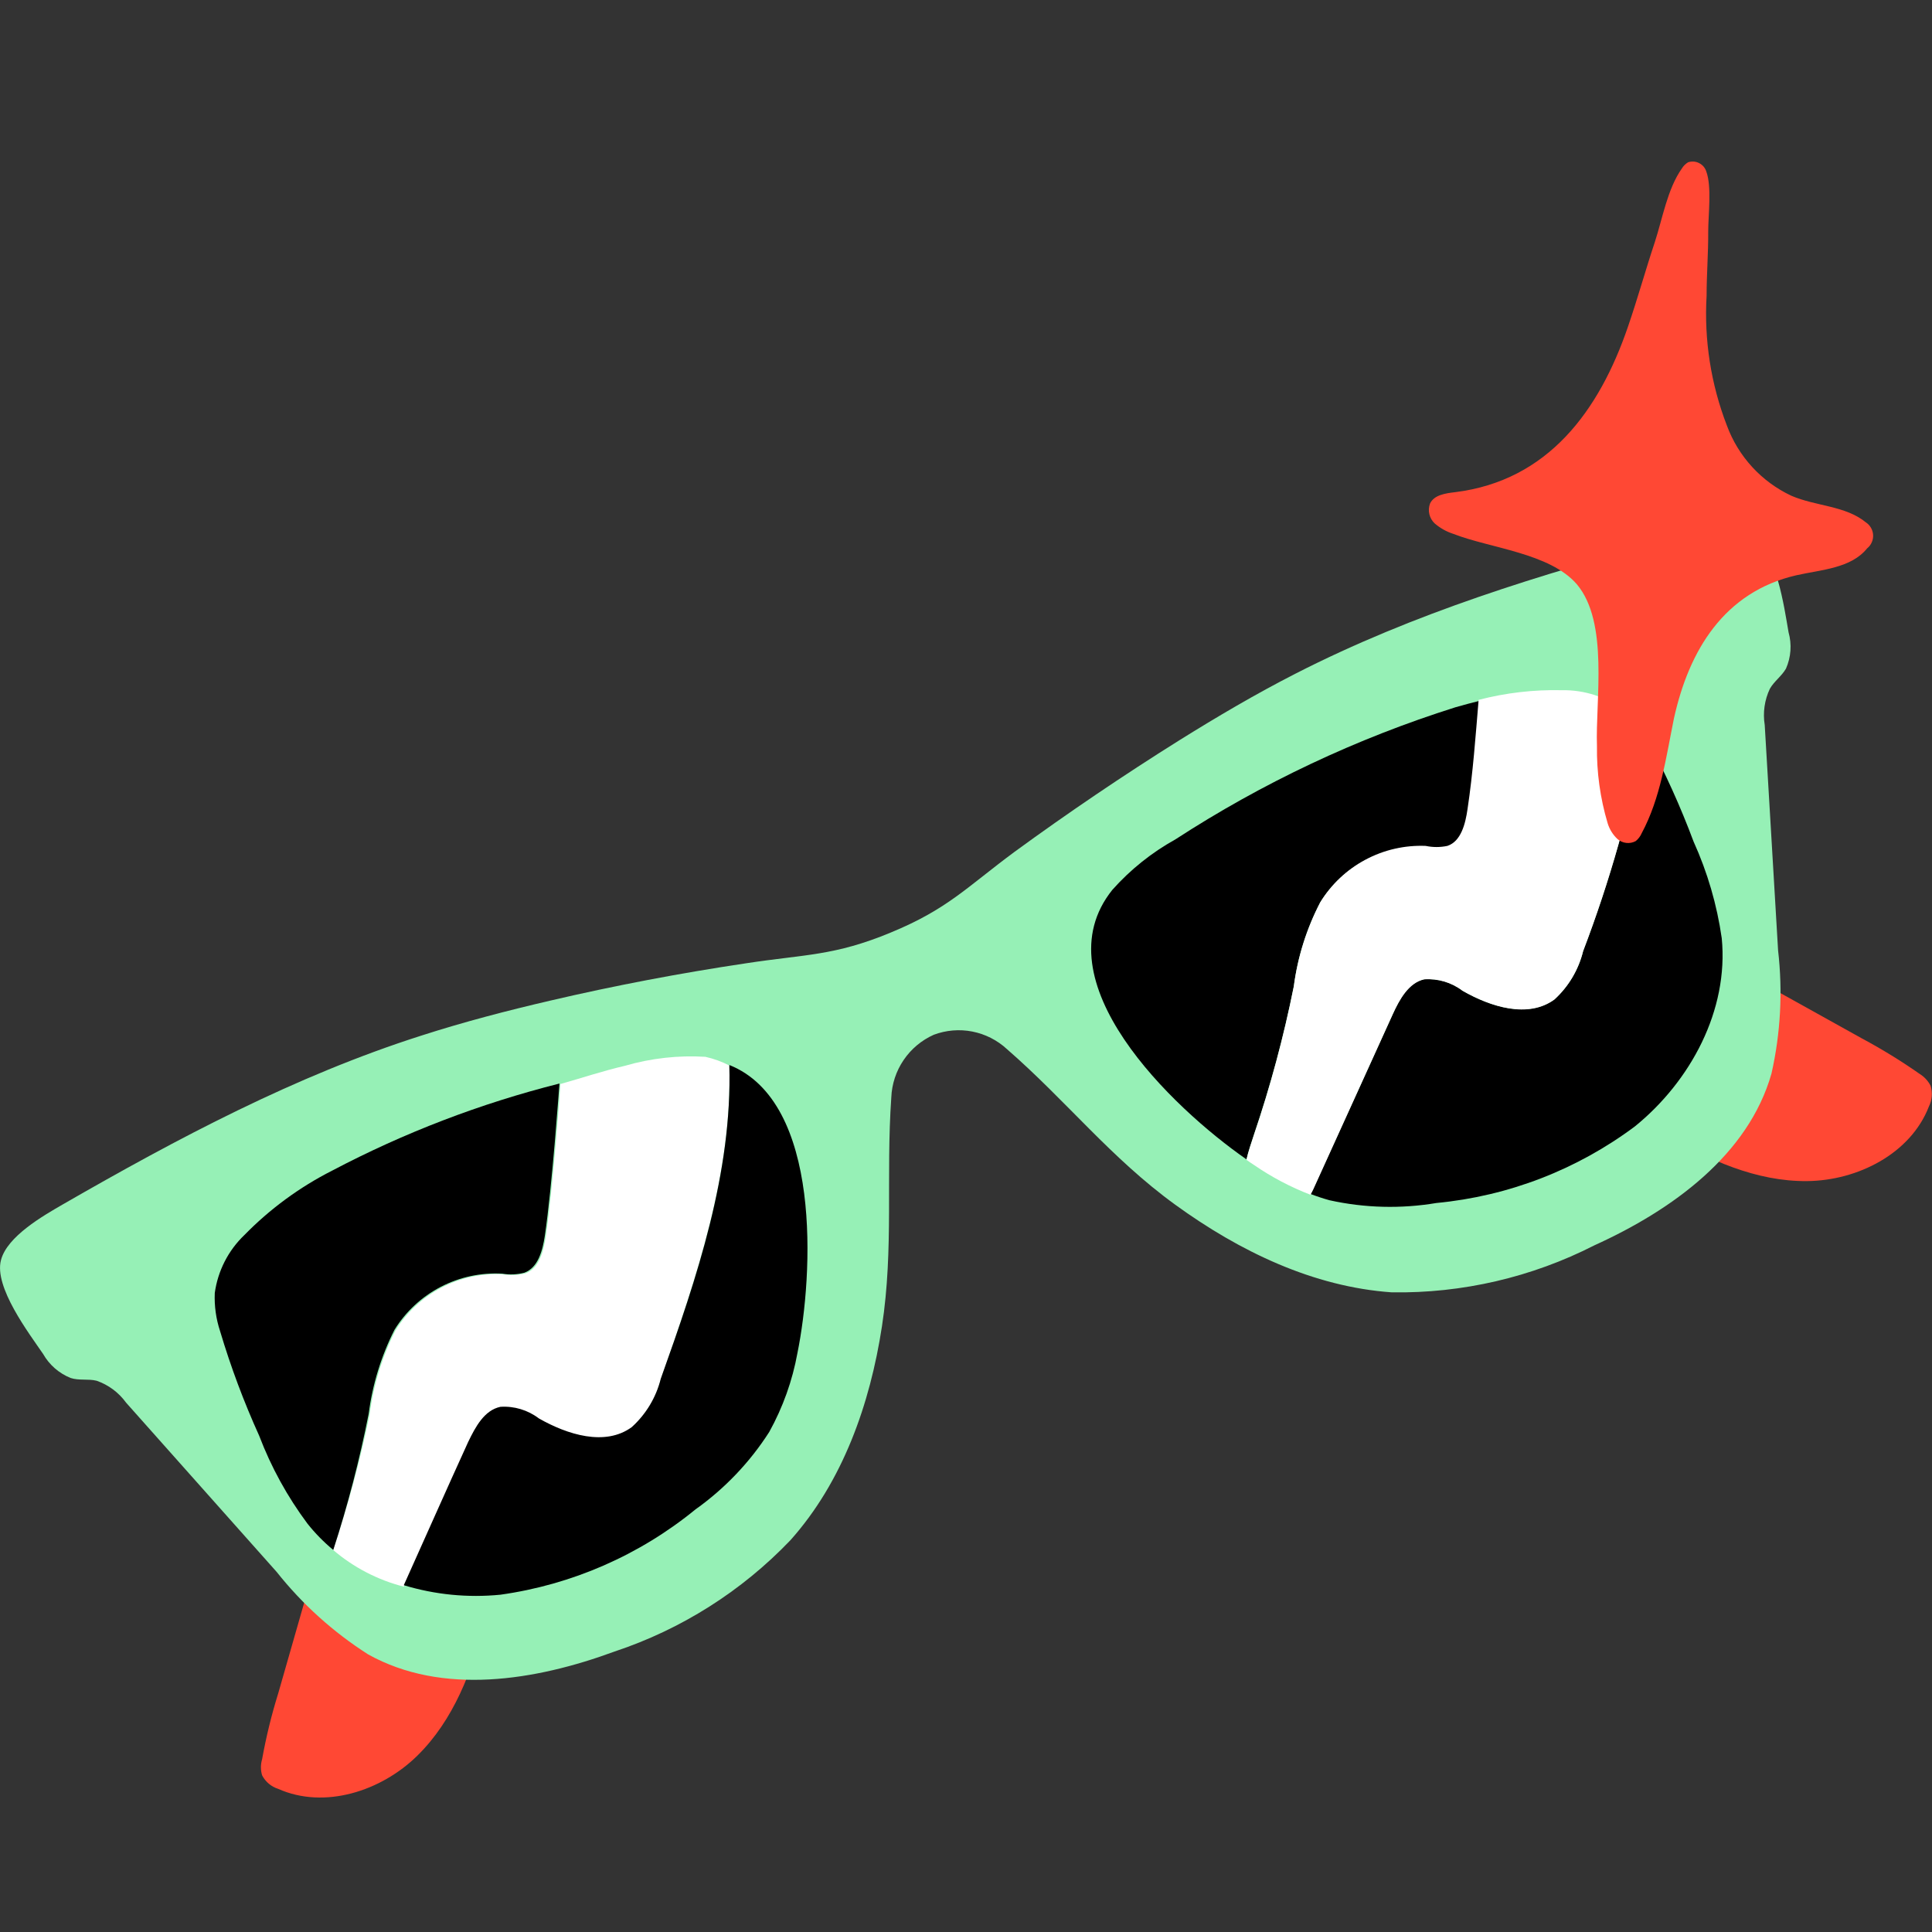 <svg id="ILLUSTRATIONS" width="60" height="60" viewBox="0 0 60 60" fill="none" xmlns="http://www.w3.org/2000/svg">
<rect x="0" y="0" width="60" height="60" fill="#333333" stroke="none"/>
<g clip-path="url(#clip0_3015_4497)">
<path d="M57.825 32.25C58.443 32.581 59.041 32.948 59.615 33.35C59.759 33.439 59.876 33.565 59.955 33.715C60.023 33.928 60.005 34.16 59.905 34.36C59.34 35.825 57.695 36.665 56.12 36.68C54.545 36.695 53.05 36.025 51.7 35.215C50.35 34.405 49.095 33.44 47.675 32.765C47.513 32.709 47.373 32.605 47.275 32.465C47.203 32.28 47.203 32.075 47.275 31.89C47.597 30.787 48.054 29.727 48.635 28.735C49.35 27.59 49.945 27.865 51.01 28.46L57.825 32.25Z" fill="#FF4834"/>
<path d="M8.64 52.59C8.431 53.261 8.264 53.944 8.14 54.635C8.091 54.798 8.091 54.972 8.14 55.135C8.245 55.336 8.424 55.487 8.64 55.555C10.075 56.195 11.835 55.63 12.96 54.525C14.085 53.42 14.67 51.89 15.05 50.365C15.43 48.84 15.645 47.27 16.175 45.79C16.248 45.634 16.272 45.46 16.245 45.29C16.162 45.11 16.011 44.969 15.825 44.9C14.823 44.348 13.757 43.923 12.65 43.635C11.335 43.325 11.105 43.94 10.775 45.135C10.065 47.612 9.353 50.097 8.64 52.59Z" fill="#FF4834"/>
<path d="M27.665 28.96C29.425 28.235 30.015 27.56 31.5 26.46C33.167 25.243 34.875 24.087 36.625 22.99C37.805 22.255 39 21.55 40.235 20.92C43.9 19.045 47.86 17.83 51.835 16.765C52.505 16.585 53.75 16.265 54.41 16.635C55.165 17.085 55.41 18.86 55.545 19.635C55.65 20.01 55.622 20.409 55.465 20.765C55.33 21 55.095 21.16 54.965 21.39C54.799 21.74 54.743 22.133 54.805 22.515L55.22 29.515C55.368 30.793 55.298 32.086 55.015 33.34C54.295 35.87 51.93 37.58 49.515 38.675C47.569 39.668 45.41 40.169 43.225 40.135C40.785 39.965 38.5 38.865 36.5 37.415C34.5 35.965 33.115 34.185 31.27 32.58C30.97 32.303 30.599 32.115 30.198 32.036C29.797 31.957 29.383 31.992 29 32.135C28.62 32.305 28.295 32.577 28.062 32.922C27.828 33.266 27.696 33.669 27.68 34.085C27.51 36.525 27.76 38.775 27.39 41.19C27.02 43.605 26.175 46.01 24.545 47.835C23.034 49.415 21.16 50.601 19.085 51.29C16.615 52.2 13.735 52.66 11.435 51.38C10.351 50.689 9.389 49.822 8.59 48.815L3.915 43.56C3.687 43.245 3.368 43.008 3 42.88C2.735 42.815 2.455 42.88 2.195 42.795C1.834 42.651 1.532 42.388 1.34 42.05C0.895 41.4 -0.19 39.97 0.03 39.135C0.22 38.395 1.345 37.755 1.94 37.41C5.51 35.355 9.17 33.41 13.09 32.16C14.41 31.735 15.755 31.385 17.09 31.075C19.09 30.608 21.118 30.222 23.175 29.915C25 29.635 25.91 29.69 27.665 28.96Z" fill="#96F0B6"/>
<path d="M15.54 43.71C15.969 43.682 16.393 43.81 16.735 44.07C17.625 44.57 18.795 44.945 19.62 44.34C20.063 43.941 20.376 43.418 20.52 42.84C21.625 39.685 22.745 36.43 22.65 33.09C22.415 32.968 22.164 32.878 21.905 32.82C21.062 32.769 20.216 32.864 19.405 33.1C18.735 33.255 18.045 33.485 17.405 33.665C17.405 33.695 17.18 36.835 16.95 38.4C16.88 38.855 16.745 39.4 16.315 39.545C16.091 39.603 15.858 39.613 15.63 39.575C14.966 39.537 14.305 39.679 13.715 39.986C13.125 40.294 12.63 40.754 12.28 41.32C11.867 42.137 11.597 43.018 11.48 43.925C11.187 45.35 10.808 46.756 10.345 48.135C10.98 48.678 11.731 49.068 12.54 49.275C13.225 47.775 13.865 46.32 14.54 44.815C14.765 44.335 15.04 43.815 15.54 43.71Z" fill="white"/>
<path d="M11.45 43.905C11.567 42.997 11.838 42.117 12.25 41.3C12.6 40.734 13.095 40.273 13.685 39.966C14.275 39.659 14.936 39.517 15.6 39.555C15.828 39.593 16.061 39.583 16.285 39.525C16.715 39.365 16.85 38.835 16.92 38.38C17.15 36.83 17.365 33.75 17.375 33.65C14.923 34.268 12.553 35.176 10.315 36.355C9.304 36.868 8.383 37.544 7.59 38.355C7.089 38.834 6.765 39.468 6.67 40.155C6.653 40.557 6.709 40.958 6.835 41.34C7.166 42.45 7.572 43.535 8.05 44.59C8.421 45.565 8.926 46.484 9.55 47.32C9.788 47.619 10.056 47.892 10.35 48.135C10.8 46.748 11.168 45.335 11.45 43.905Z" fill="black"/>
<path d="M22.65 33.075C22.745 36.415 21.65 39.665 20.52 42.82C20.376 43.398 20.062 43.92 19.62 44.32C18.795 44.925 17.62 44.555 16.735 44.05C16.393 43.79 15.969 43.662 15.54 43.69C15.04 43.795 14.765 44.315 14.54 44.78C13.855 46.28 13.215 47.73 12.54 49.23C13.511 49.525 14.53 49.625 15.54 49.525C17.765 49.213 19.861 48.296 21.6 46.875C22.51 46.227 23.288 45.411 23.89 44.47C24.313 43.706 24.609 42.879 24.765 42.02C25.26 39.58 25.53 34.22 22.65 33.075Z" fill="black"/>
<path d="M40.18 30.635C40.299 29.724 40.577 28.841 41 28.025C41.347 27.465 41.838 27.009 42.422 26.704C43.007 26.4 43.662 26.258 44.32 26.295C44.542 26.343 44.772 26.343 44.995 26.295C45.42 26.135 45.555 25.605 45.62 25.155C45.79 24.025 45.87 22.895 45.965 21.76C45.705 21.825 45.465 21.89 45.2 21.965C42.128 22.934 39.201 24.315 36.5 26.07C35.765 26.478 35.104 27.007 34.545 27.635C32.28 30.46 36.4 34.4 38.71 36.005C38.77 35.75 38.855 35.505 38.94 35.24C39.452 33.733 39.867 32.195 40.18 30.635Z" fill="black"/>
<path d="M53.47 29.135C53.322 28.099 53.027 27.089 52.595 26.135C52.19 25.051 51.713 23.995 51.165 22.975L51.06 22.8C50.631 25.097 49.996 27.351 49.165 29.535C49.024 30.112 48.714 30.634 48.275 31.035C47.455 31.635 46.275 31.265 45.42 30.765C45.08 30.506 44.657 30.38 44.23 30.41C43.73 30.515 43.465 31.03 43.255 31.49C42.455 33.253 41.654 35.013 40.85 36.77C40.805 36.875 40.755 36.98 40.7 37.08C40.895 37.155 41.09 37.22 41.29 37.275C42.381 37.516 43.508 37.545 44.61 37.36C46.845 37.148 48.977 36.324 50.775 34.98C52.5 33.58 53.69 31.375 53.47 29.135Z" fill="black"/>
<path d="M43.255 31.495C43.465 31.035 43.755 30.52 44.23 30.415C44.657 30.385 45.079 30.511 45.42 30.77C46.3 31.27 47.455 31.64 48.275 31.04C48.714 30.639 49.023 30.117 49.165 29.54C49.994 27.369 50.628 25.128 51.06 22.845C50.899 22.553 50.691 22.289 50.445 22.065C49.886 21.643 49.201 21.421 48.5 21.435C47.63 21.415 46.762 21.516 45.92 21.735C45.825 22.87 45.745 24 45.575 25.13C45.51 25.58 45.375 26.13 44.95 26.27C44.727 26.317 44.498 26.317 44.275 26.27C43.622 26.244 42.974 26.393 42.399 26.702C41.823 27.01 41.34 27.467 41 28.025C40.577 28.841 40.299 29.724 40.18 30.635C39.867 32.2 39.453 33.743 38.94 35.255C38.855 35.51 38.77 35.755 38.71 36.02C38.79 36.08 38.87 36.13 38.945 36.18C39.491 36.556 40.081 36.867 40.7 37.105C40.755 37.005 40.805 36.9 40.85 36.795C41.657 35.022 42.458 33.255 43.255 31.495Z" fill="white"/>
<path d="M57.95 16.225C57.31 15.7 56.39 15.725 55.63 15.395C54.703 14.96 53.984 14.176 53.63 13.215C53.134 11.932 52.92 10.558 53 9.185C53 8.52 53.055 7.85 53.05 7.185C53.05 6.685 53.165 5.795 52.99 5.325C52.972 5.269 52.943 5.217 52.905 5.172C52.867 5.128 52.82 5.091 52.767 5.065C52.715 5.038 52.657 5.022 52.599 5.018C52.54 5.014 52.481 5.021 52.425 5.04C52.345 5.088 52.278 5.155 52.23 5.235C51.785 5.865 51.63 6.79 51.39 7.525C51.1 8.395 50.855 9.285 50.555 10.155C49.665 12.75 48.085 14.925 45.19 15.285C44.89 15.32 44.535 15.37 44.41 15.64C44.371 15.745 44.364 15.86 44.39 15.969C44.416 16.079 44.473 16.178 44.555 16.255C44.725 16.401 44.922 16.512 45.135 16.58C46.27 17.025 48.135 17.175 48.97 18.145C49.97 19.33 49.545 21.745 49.595 23.175C49.584 23.982 49.695 24.786 49.925 25.56C49.982 25.752 50.089 25.924 50.235 26.06C50.312 26.126 50.407 26.167 50.508 26.178C50.609 26.189 50.711 26.169 50.8 26.12C50.881 26.054 50.944 25.97 50.985 25.875C51.57 24.785 51.74 23.525 51.985 22.315C52.45 20.2 53.545 18.38 55.79 17.865C56.57 17.69 57.485 17.65 57.985 17.03C58.048 16.98 58.097 16.916 58.129 16.842C58.162 16.769 58.176 16.689 58.171 16.61C58.166 16.53 58.142 16.452 58.101 16.384C58.06 16.315 58.003 16.257 57.935 16.215L57.95 16.225Z" fill="#FF4834"/>
</g>
<defs>
<clipPath id="clip0_3015_4497">
<rect width="60" height="50.815" fill="white" transform="translate(0 5)"/>
</clipPath>
</defs>
</svg>
